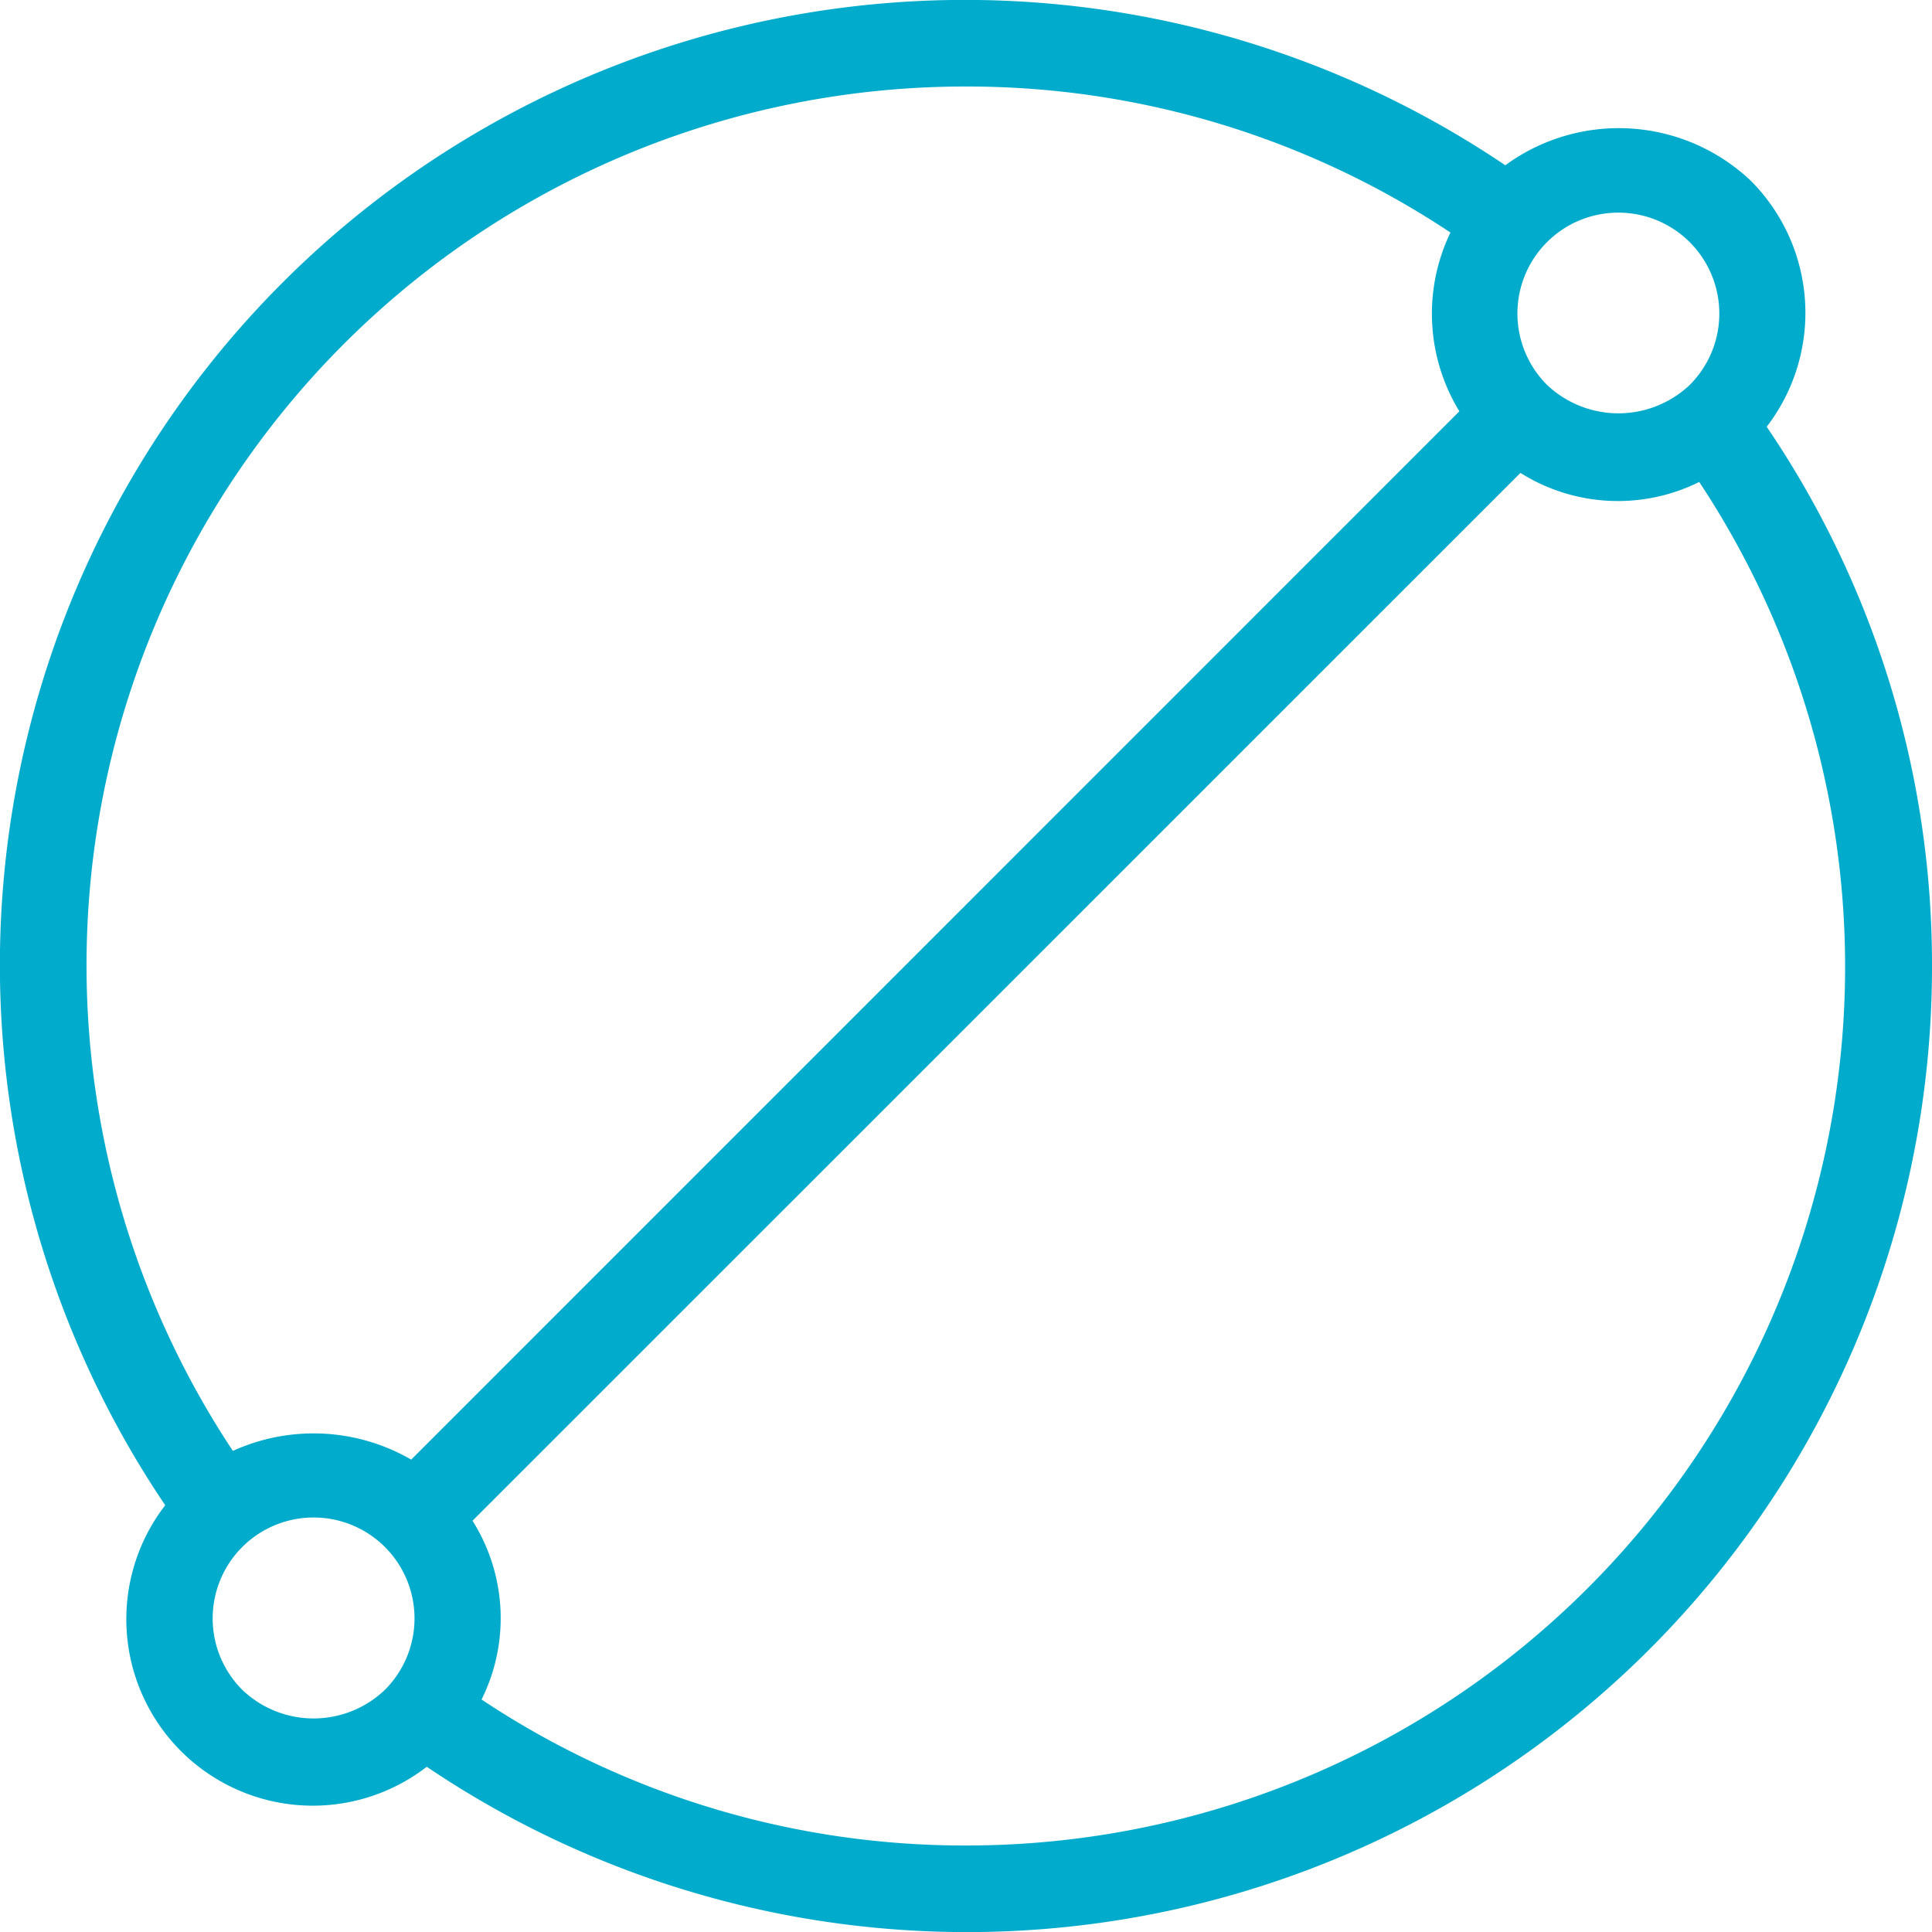 <svg id="Grupo_566" data-name="Grupo 566" xmlns="http://www.w3.org/2000/svg" width="33.5" height="33.5" viewBox="0 0 33.5 33.5">
  <g id="Grupo_582" data-name="Grupo 582">
    <path id="Trazado_1260" data-name="Trazado 1260" d="M30.634,7.4a3.244,3.244,0,0,0-.273-4.263,3.329,3.329,0,0,0-4.26-.271A16.735,16.735,0,0,0,2.865,26.1,3.233,3.233,0,0,0,7.4,30.635,16.734,16.734,0,0,0,33.5,16.75,16.6,16.6,0,0,0,30.634,7.4M28.063,3.687A1.75,1.75,0,0,1,29.3,6.674a1.8,1.8,0,0,1-2.475,0,1.749,1.749,0,0,1,1.237-2.987M16.75,1.5a15.126,15.126,0,0,1,8.4,2.532,3.244,3.244,0,0,0,.155,3.1L7.13,25.309a3.378,3.378,0,0,0-3.092-.151A15.238,15.238,0,0,1,16.75,1.5M4.2,29.3a1.75,1.75,0,1,1,2.475,0,1.789,1.789,0,0,1-2.475,0M16.75,32a15.116,15.116,0,0,1-8.4-2.531,3.165,3.165,0,0,0-.157-3.1L26.364,8.2a3.172,3.172,0,0,0,3.1.157A15.236,15.236,0,0,1,16.75,32" fill="#00abcc"/>
  </g>
</svg>
